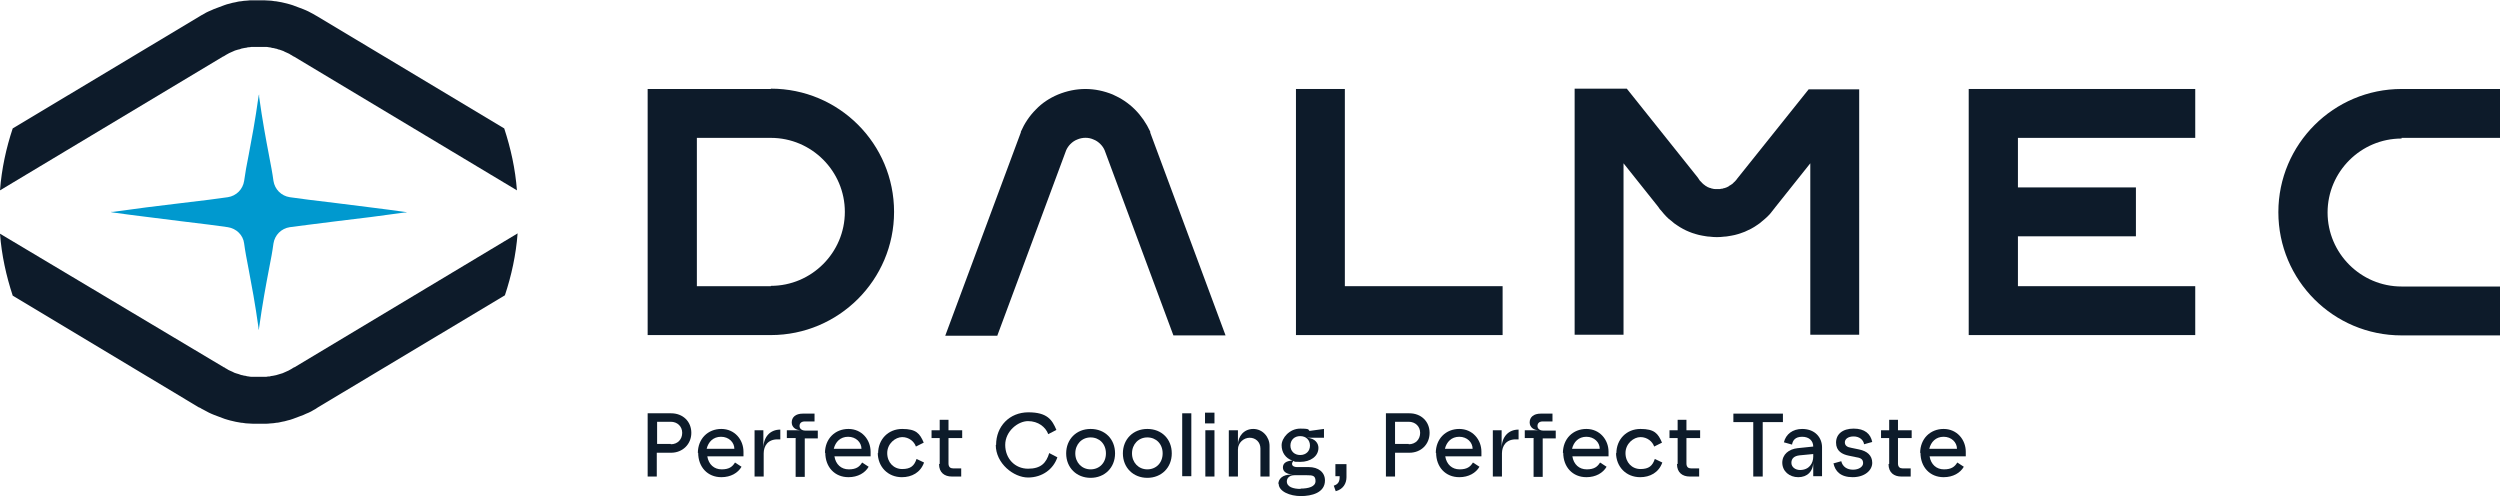 <?xml version="1.0" encoding="UTF-8"?>
<svg xmlns="http://www.w3.org/2000/svg" id="Livello_1" version="1.1" viewBox="0 0 767 152.3">
  <defs>
    <style>
      .st0 {
        fill: #0d1b2a;
      }

      .st1 {
        fill: #0099cf;
      }
    </style>
  </defs>
  <g>
    <g>
      <path class="st1" d="M82.5,47.5c-.9-4.7-2-10.6-3-17.8v-.7c-.1,0-.2.7-.2.7-1,7.2-2.1,13.1-3,17.8-.6,3-1.1,5.7-1.4,8-.4,2.6-2.4,4.6-5,5-2.8.4-8,1.1-14.2,1.8-6.9.8-14.7,1.8-21,2.7h-.7c0,.1.7.2.7.2,6.3.9,14.2,1.8,21.1,2.7,6.1.7,11.3,1.4,14.1,1.8,2.6.4,4.7,2.4,5,5,.3,2.3.8,4.9,1.4,8,.9,4.7,2,10.6,3,17.8v.7c.1,0,.2-.7.2-.7,1-7.2,2.1-13.1,3-17.8.6-3,1.1-5.7,1.4-8,.4-2.6,2.4-4.6,5-5,2.7-.4,8-1,14.1-1.8,6.9-.8,14.8-1.8,21.1-2.7h.7c0-.1-.7-.2-.7-.2-6.3-.9-14.1-1.8-21-2.7-6.1-.7-11.4-1.4-14.2-1.8-2.6-.4-4.6-2.4-5-5h0c-.3-2.3-.8-4.9-1.4-8Z"></path>
      <path class="st0" d="M61.2,125h0c.5.3.9.6,1.4.8.5.3,1,.5,1.5.8.5.2,1,.5,1.6.7.5.2,1.1.4,1.6.6.5.2,1.1.4,1.6.6.5.2,1.1.3,1.7.5.6.1,1.1.3,1.7.4.6.1,1.2.2,1.7.3.6,0,1.2.2,1.8.2.6,0,1.2.1,1.8.1.6,0,1.2,0,1.8,0s1.2,0,1.8,0c.6,0,1.2,0,1.8-.1.6,0,1.2-.1,1.8-.2.6,0,1.2-.2,1.7-.3.6-.1,1.1-.2,1.7-.4.6-.1,1.1-.3,1.7-.5.5-.2,1.1-.4,1.6-.6.5-.2,1.1-.4,1.6-.6.5-.2,1-.5,1.6-.7.5-.2,1-.5,1.5-.8.4-.2.9-.5,1.3-.8h0s57.4-34.4,57.4-34.4c2-6,3.4-12.4,3.9-19l-68.5,41.1h0s-.1,0-.1,0h0c-.3.2-.5.3-.8.5-.3.2-.6.3-.9.5-.3.1-.6.3-.9.4-.3.1-.6.3-.9.4-.3.1-.6.2-1,.3-.3.1-.7.2-1,.3-.3,0-.7.2-1,.2-.3,0-.7.1-1,.2-.3,0-.7,0-1,.1-.3,0-.7,0-1.1,0-.7,0-1.4,0-2.2,0-.4,0-.7,0-1.1,0-.3,0-.7,0-1-.1-.3,0-.7-.1-1-.2-.3,0-.7-.1-1-.2-.3,0-.7-.2-1-.3-.3-.1-.6-.2-1-.3-.3-.1-.6-.2-.9-.4-.3-.1-.6-.3-.9-.4-.3-.1-.6-.3-.9-.5-.3-.1-.5-.3-.8-.5h-.1c0,0,0,0,0,0L0,71.7c.5,6.6,1.9,12.9,3.9,19l57.3,34.4Z"></path>
      <path class="st0" d="M68.5,17.3h0s.1,0,.1,0h0c.3-.2.5-.3.8-.5.3-.2.6-.3.9-.5.3-.1.6-.3.9-.4.3-.1.6-.3.9-.4.3-.1.6-.2,1-.3.3,0,.7-.2,1-.3.3,0,.7-.2,1-.2.3,0,.7-.1,1-.2.3,0,.7,0,1-.1.4,0,.7,0,1.1,0,.7,0,1.4,0,2.2,0,.4,0,.7,0,1.1,0,.3,0,.7,0,1,.1.3,0,.7.1,1,.2.3,0,.7.1,1,.2.3,0,.7.2,1,.3.3,0,.6.2,1,.3.3.1.6.2.9.4.3.1.6.3.9.4.3.1.6.3.9.5.3.1.5.3.8.5h0s.1,0,.1,0h0s68.5,41.1,68.5,41.1c-.5-6.6-1.9-12.9-3.9-19L97.5,5.1c-.5-.3-1-.6-1.4-.8-.5-.3-1-.5-1.5-.8-.5-.2-1-.5-1.6-.7-.5-.2-1.1-.4-1.6-.6-.5-.2-1.1-.4-1.6-.6-.5-.2-1.1-.3-1.7-.5-.6-.1-1.1-.3-1.7-.4-.6-.1-1.2-.2-1.7-.3-.6,0-1.2-.2-1.8-.2-.6,0-1.2-.1-1.8-.1-1.2,0-2.4,0-3.6,0-.6,0-1.2,0-1.8.1-.6,0-1.2.1-1.8.2-.6,0-1.2.2-1.7.3-.6.1-1.1.2-1.7.4-.6.1-1.1.3-1.7.5-.5.2-1.1.4-1.6.6-.5.2-1.1.4-1.6.6-.5.2-1,.5-1.6.7-.5.2-1,.5-1.5.8-.5.3-1,.5-1.4.8L3.9,39.4c-2,6-3.4,12.4-3.9,19L68.5,17.3Z"></path>
    </g>
    <g>
      <polygon class="st0" points="397.6 27.3 397.6 87.8 397.6 102.8 412.6 102.8 461 102.8 461 87.8 412.6 87.8 412.6 27.3 397.6 27.3"></polygon>
      <polygon class="st0" points="619.1 27.3 604 27.3 604 42.3 604 57.5 604 72.5 604 87.8 604 102.8 619.1 102.8 673.5 102.8 673.5 87.8 619.1 87.8 619.1 72.5 655.3 72.5 655.3 57.5 619.1 57.5 619.1 42.3 673.5 42.3 673.5 27.3 619.1 27.3"></polygon>
      <g>
        <path class="st0" d="M736.8,42.3h30.2v-15h-30.2c-20.8,0-37.8,16.9-37.8,37.8s16.9,37.8,37.8,37.8h30.2v-15h-30.2c-12.5,0-22.7-10.2-22.7-22.7s10.2-22.7,22.7-22.7"></path>
        <path class="st0" d="M236.5,87.8h-22.7v-45.5h22.7c12.5,0,22.7,10.2,22.7,22.7s-10.2,22.7-22.7,22.7M236.5,27.3h-37.8v75.5h37.8c20.8,0,37.8-16.9,37.8-37.8s-16.9-37.8-37.8-37.8"></path>
        <path class="st0" d="M554.9,27.4l-21.6,27-.4.5c-.1.2-.3.4-.4.5-.1.2-.3.3-.5.5-.2.2-.3.3-.5.5-.2.1-.4.3-.6.4-.2.1-.4.2-.6.4-.2.1-.4.2-.6.3-.2,0-.4.2-.6.2-.2,0-.4.1-.7.2-.2,0-.5,0-.7.1-.5,0-1,0-1.5,0-.2,0-.5,0-.7-.1-.2,0-.5-.1-.7-.2-.2,0-.4-.1-.6-.2-.2,0-.4-.2-.6-.3-.2-.1-.4-.2-.6-.4-.2-.1-.4-.3-.5-.4-.2-.1-.3-.3-.5-.5-.2-.2-.3-.3-.5-.5-.1-.2-.3-.4-.4-.6l-.2-.3-21.8-27.3h-16v75.5h15v-52.6l10.6,13.3c.3.5.7,1,1.1,1.4.4.5.9,1.1,1.4,1.6.5.5,1,1,1.6,1.4.5.5,1.1.9,1.7,1.3.6.4,1.2.8,1.8,1.1.6.3,1.3.7,1.9.9.7.3,1.3.5,2,.7.7.2,1.4.4,2.1.5.7.1,1.5.3,2.2.3,1.5.2,3,.2,4.5,0,.7,0,1.5-.2,2.2-.3.7-.1,1.4-.3,2.1-.5.7-.2,1.4-.5,2-.7.7-.3,1.3-.6,1.9-.9.6-.3,1.2-.7,1.8-1.1.6-.4,1.2-.8,1.7-1.3.5-.4,1.1-.9,1.6-1.4.5-.5,1-1,1.4-1.6.4-.5.7-.9,1.1-1.4l10.6-13.3v52.6h15V27.4h-16Z"></path>
        <path class="st0" d="M306,102.9l21.1-56.8c.3-.7.8-1.4,1.3-1.9.6-.6,1.3-1.1,2.1-1.4,1.6-.7,3.5-.7,5,0,.8.3,1.5.8,2.1,1.4.6.6,1,1.2,1.3,1.9l21.1,56.8h16l-23.1-62.2v-.3c-1.2-2.6-2.8-4.9-4.7-6.8-2-2-4.3-3.5-6.8-4.6-2.7-1.1-5.5-1.7-8.4-1.7s-5.7.6-8.4,1.7c-2.6,1.1-4.9,2.6-6.8,4.6-2,2-3.5,4.3-4.6,6.8v.2c0,0-23.2,62.4-23.2,62.4h16Z"></path>
      </g>
    </g>
  </g>
  <g>
    <path class="st0" d="M198.7,126.8h7.2c3.6,0,6.2,2.5,6.2,6s-2.7,6.1-6.2,6.1h-4.4v7.3h-2.8v-19.3ZM205.8,136.3c2.1,0,3.5-1.5,3.5-3.5s-1.5-3.4-3.5-3.4h-4.2v6.8h4.2Z"></path>
    <path class="st0" d="M214.1,139c0-4.4,3.1-7.4,7.2-7.4s6.8,3.3,6.8,7,0,1.1,0,1.4h-11.1c.4,2.5,2.1,4,4.4,4s3.3-.8,4.1-2.1l2,1.3c-1.1,1.9-3.3,3.2-6.2,3.2-4.2,0-7.1-3.1-7.1-7.5ZM225.3,137.7c0-2-1.7-3.7-4.1-3.7s-3.9,1.6-4.4,3.7h8.5Z"></path>
    <path class="st0" d="M231.5,132h2.7v5.6c0-3.6,2.1-5.8,5.2-5.8v3h-.9c-2.9,0-4.2,2-4.2,4.3v7.1h-2.8v-14.2Z"></path>
    <path class="st0" d="M244.2,134.4h-2.8v-2.4h4.3c-1.4,0-2.8-.8-2.8-2.4s1.2-2.7,3.4-2.7h3.6v2.4h-3c-1,0-1.6.5-1.6,1.4s.8,1.4,1.7,1.4h3.9v2.4h-4v11.8h-2.8v-11.8Z"></path>
    <path class="st0" d="M253.1,139c0-4.4,3.1-7.4,7.2-7.4s6.8,3.3,6.8,7,0,1.1,0,1.4h-11.1c.4,2.5,2.1,4,4.4,4s3.3-.8,4.1-2.1l2,1.3c-1.1,1.9-3.3,3.2-6.2,3.2-4.2,0-7.1-3.1-7.1-7.5ZM264.3,137.7c0-2-1.7-3.7-4.1-3.7s-3.9,1.6-4.4,3.7h8.5Z"></path>
    <path class="st0" d="M269.4,139.1c0-4.3,3.1-7.5,7.4-7.5s5.4,1.4,6.6,4.2l-2.4,1.2c-.5-1.5-2.1-2.9-4.2-2.9s-4.6,2-4.6,4.9,2,4.9,4.6,4.9,3.7-1,4.4-3.1l2.3,1.1c-1.1,3.1-3.8,4.5-6.8,4.5-4.3,0-7.4-3.2-7.4-7.5Z"></path>
    <path class="st0" d="M288.3,142.3v-7.9h-2.5v-2.4h2.5v-3.2h2.7v3.2h4.2v2.4h-4.2v7.8c0,1.1.6,1.5,1.4,1.5h2.5v2.5h-2.9c-2.2,0-3.9-1.2-3.9-3.8Z"></path>
    <path class="st0" d="M305.6,136.5c0-5.7,4.1-10,9.9-10s7.3,2.3,8.6,5.4l-2.5,1.3c-.8-2.2-3.1-4-6.2-4s-7,3.1-7,7.3,3,7.3,7,7.3,5.6-1.8,6.5-4.8l2.5,1.3c-1.2,3.6-4.6,6.2-9,6.2s-9.9-4.3-9.9-10Z"></path>
    <path class="st0" d="M327.1,139.1c0-4.3,3.1-7.5,7.5-7.5s7.5,3.1,7.5,7.5-3.2,7.5-7.5,7.5-7.5-3.1-7.5-7.5ZM334.6,144c2.7,0,4.7-2,4.7-4.9s-2-4.9-4.7-4.9-4.7,2.1-4.7,4.9,2,4.9,4.7,4.9Z"></path>
    <path class="st0" d="M344.5,139.1c0-4.3,3.1-7.5,7.5-7.5s7.5,3.1,7.5,7.5-3.2,7.5-7.5,7.5-7.5-3.1-7.5-7.5ZM352,144c2.7,0,4.7-2,4.7-4.9s-2-4.9-4.7-4.9-4.7,2.1-4.7,4.9,2,4.9,4.7,4.9Z"></path>
    <path class="st0" d="M362.7,126.8h2.8v19.3h-2.8v-19.3Z"></path>
    <path class="st0" d="M369.7,126.6h2.9v3.3h-2.9v-3.3ZM369.8,132h2.8v14.2h-2.8v-14.2Z"></path>
    <path class="st0" d="M377,132h2.8v4.5c0-2.6,1.8-4.9,4.7-4.9s5,2.5,5,5.2v9.4h-2.8v-8.6c0-2-1.5-3.3-3.3-3.3s-3.6,1.5-3.6,3.6v8.3h-2.8v-14.2Z"></path>
    <path class="st0" d="M392.2,148.5c0-1.5,1.2-2.9,3.9-2.9h.4c-2-.2-2.9-1-2.9-2.2s.9-2,2.9-2.1c-2.1-.7-3.3-2.5-3.3-4.7s2.4-5.1,5.7-5.1,2.3.4,2.9.7l4.4-.6v2.7h-5.2c2.6.2,3.5,1.8,3.5,3.1,0,2.7-2.6,4.3-5.5,4.3s-1.5-.1-2.1-.3c-.3.2-.5.6-.5.9,0,.7.7,1,1.5,1h3.6c3,0,5,1.6,5,4.1,0,3.8-4.1,4.8-7.4,4.8s-6.8-1.4-6.8-3.8ZM399,149.9c2.5,0,4.6-.6,4.6-2.3s-.9-1.8-2.6-1.8h-3.9c-1.4,0-2.3.8-2.3,1.9,0,1.7,2,2.3,4.2,2.3ZM398.9,139.6c1.8,0,3-1.2,3-2.9s-1.2-2.9-3-2.9-3,1.2-3,2.9,1.2,2.9,3,2.9Z"></path>
    <path class="st0" d="M411,146.4v-.3h-1.3v-3.7h3.4v4c0,1.9-1,3.7-3.3,4.3l-.6-1.7c1.3-.4,1.8-1.2,1.8-2.6Z"></path>
    <path class="st0" d="M425.2,126.8h7.2c3.6,0,6.2,2.5,6.2,6s-2.6,6.1-6.2,6.1h-4.4v7.3h-2.8v-19.3ZM432.2,136.3c2.1,0,3.5-1.5,3.5-3.5s-1.5-3.4-3.5-3.4h-4.2v6.8h4.2Z"></path>
    <path class="st0" d="M440.5,139c0-4.4,3.1-7.4,7.2-7.4s6.8,3.3,6.8,7,0,1.1,0,1.4h-11.1c.4,2.5,2.1,4,4.4,4s3.3-.8,4.1-2.1l2,1.3c-1.1,1.9-3.3,3.2-6.2,3.2-4.2,0-7.1-3.1-7.1-7.5ZM451.8,137.7c0-2-1.7-3.7-4.1-3.7s-3.9,1.6-4.4,3.7h8.5Z"></path>
    <path class="st0" d="M458,132h2.7v5.6c0-3.6,2.1-5.8,5.2-5.8v3h-.9c-2.9,0-4.2,2-4.2,4.3v7.1h-2.8v-14.2Z"></path>
    <path class="st0" d="M470.6,134.4h-2.8v-2.4h4.3c-1.4,0-2.8-.8-2.8-2.4s1.2-2.7,3.4-2.7h3.6v2.4h-3c-1,0-1.6.5-1.6,1.4s.8,1.4,1.7,1.4h3.9v2.4h-4v11.8h-2.8v-11.8Z"></path>
    <path class="st0" d="M479.5,139c0-4.4,3.1-7.4,7.2-7.4s6.8,3.3,6.8,7,0,1.1,0,1.4h-11.1c.4,2.5,2.1,4,4.4,4s3.3-.8,4.1-2.1l2,1.3c-1.1,1.9-3.3,3.2-6.2,3.2-4.2,0-7.1-3.1-7.1-7.5ZM490.8,137.7c0-2-1.7-3.7-4.1-3.7s-3.9,1.6-4.4,3.7h8.5Z"></path>
    <path class="st0" d="M495.9,139.1c0-4.3,3.1-7.5,7.4-7.5s5.4,1.4,6.6,4.2l-2.4,1.2c-.5-1.5-2.1-2.9-4.2-2.9s-4.6,2-4.6,4.9,2,4.9,4.6,4.9,3.7-1,4.4-3.1l2.3,1.1c-1.1,3.1-3.8,4.5-6.8,4.5-4.3,0-7.4-3.2-7.4-7.5Z"></path>
    <path class="st0" d="M514.7,142.3v-7.9h-2.5v-2.4h2.5v-3.2h2.7v3.2h4.2v2.4h-4.2v7.8c0,1.1.6,1.5,1.4,1.5h2.5v2.5h-2.9c-2.2,0-3.9-1.2-3.9-3.8Z"></path>
    <path class="st0" d="M538,129.5h-6.2v-2.6h15.2v2.6h-6.2v16.7h-2.9v-16.7Z"></path>
    <path class="st0" d="M546.8,142c0-2.6,2-4.2,4.7-4.5l4.8-.5c0-1.7-1.2-3-3.4-3s-2.9,1.2-3.1,2.4l-2.5-.7c.6-2.5,2.7-4.1,5.6-4.1,4.1,0,6.1,2.8,6.1,5.6v8.9h-2.7v-4.4c0,3-1.9,4.7-4.6,4.7s-4.9-1.8-4.9-4.5ZM552.2,144.2c2.9,0,4.1-2.1,4.1-4.1v-.8l-4.2.4c-1.7.2-2.5,1-2.5,2.3s1.2,2.2,2.7,2.2Z"></path>
    <path class="st0" d="M562.4,142.2l2.5-.7c.4,1.7,1.8,2.6,3.6,2.6s3.1-.9,3.1-2-.6-1.6-2-1.8l-2.4-.5c-2-.4-3.9-1.4-3.9-4s2-4.3,5.4-4.3,5.2,1.6,5.7,4.1l-2.5.7c-.2-1.4-1.5-2.4-3.2-2.4s-2.7.8-2.7,1.8.7,1.5,2,1.7l2.4.5c2.4.5,4,1.8,4,4.1s-2.3,4.4-6,4.4-5.4-1.8-5.9-4.3Z"></path>
    <path class="st0" d="M579.6,142.3v-7.9h-2.5v-2.4h2.5v-3.2h2.7v3.2h4.2v2.4h-4.2v7.8c0,1.1.6,1.5,1.4,1.5h2.5v2.5h-2.9c-2.2,0-3.9-1.2-3.9-3.8Z"></path>
    <path class="st0" d="M589.1,139c0-4.4,3.1-7.4,7.2-7.4s6.8,3.3,6.8,7,0,1.1,0,1.4h-11.1c.4,2.5,2.1,4,4.4,4s3.3-.8,4.1-2.1l2,1.3c-1.1,1.9-3.3,3.2-6.2,3.2-4.2,0-7.1-3.1-7.1-7.5ZM600.4,137.7c0-2-1.7-3.7-4.1-3.7s-3.9,1.6-4.4,3.7h8.5Z"></path>
  </g>
</svg>
